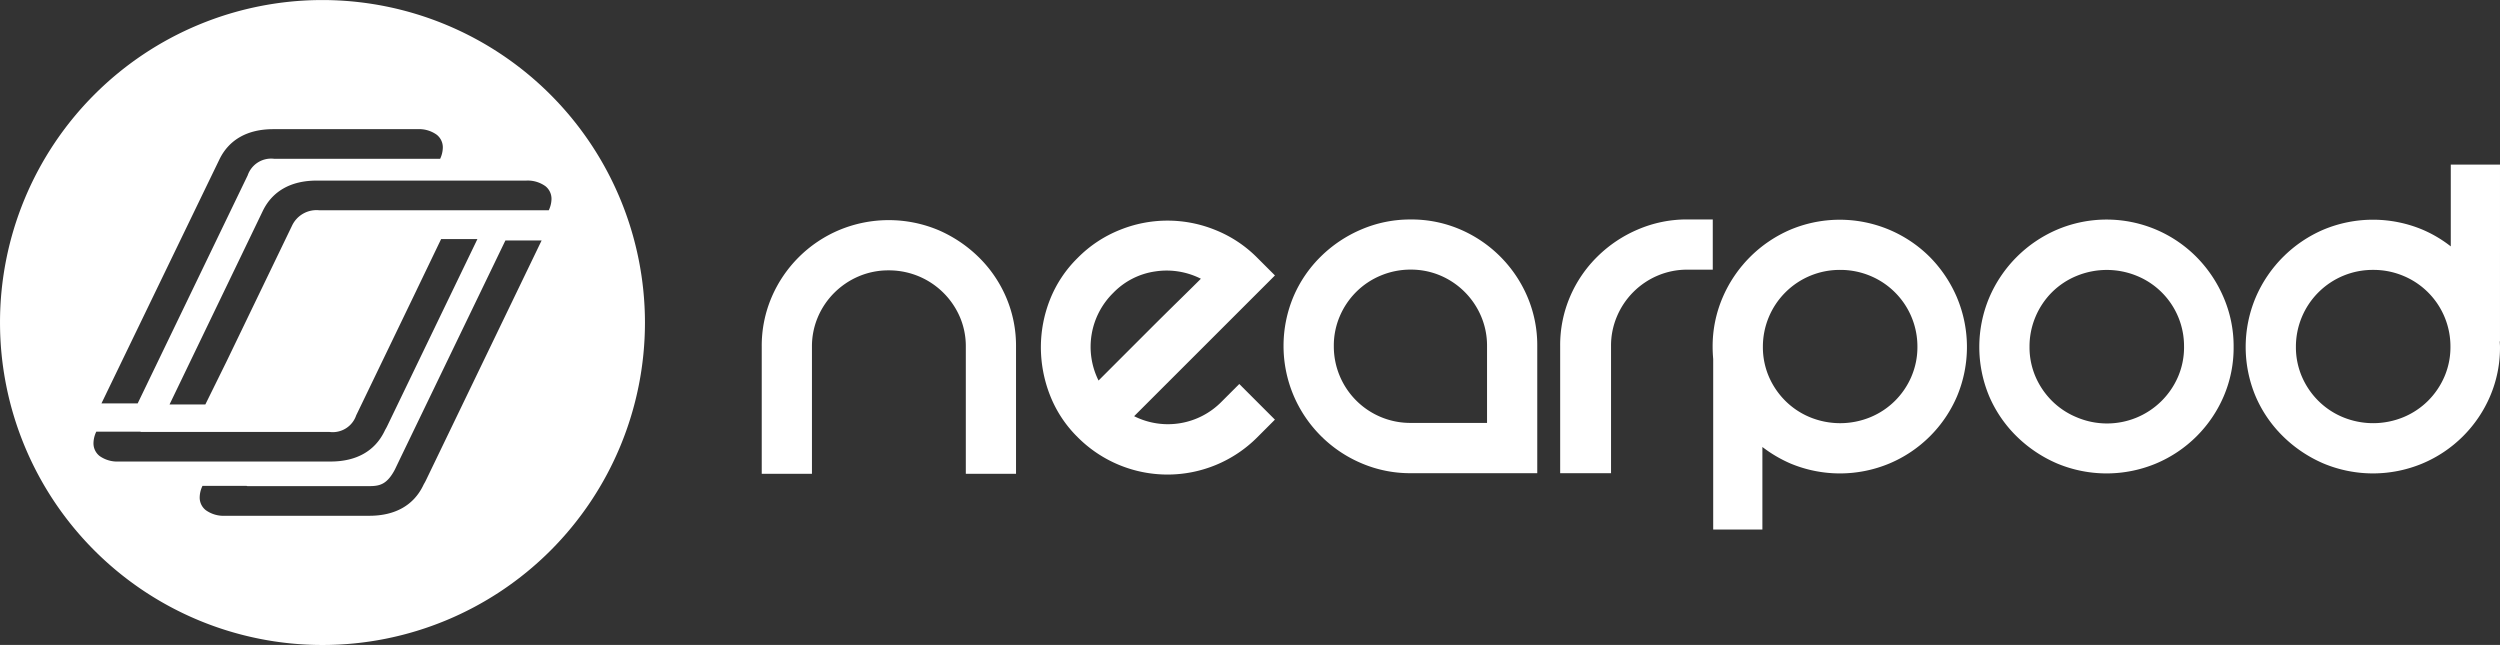 <svg data-name="Group 6493" xmlns="http://www.w3.org/2000/svg" width="252.105" height="65.038" viewBox="0 0 252.105 65.038"><rect x="0" y="0" width="252.105" height="65.038" fill="#333333" stroke="none"/><g data-name="Group 1472"><g data-name="Group 1471"><g data-name="Group 1470" fill="#fff"><g data-name="Group 1468"><path data-name="Path 3198" d="M77.812 29.975a12.83 12.83 0 0 1 6.825-6.781 12.972 12.972 0 0 1 9.97 0 13.357 13.357 0 0 1 4.084 2.736 12.6 12.6 0 0 1 2.767 4.045 12.389 12.389 0 0 1 1 4.985v12.82h-5.063V34.957a7.479 7.479 0 0 0-.6-2.993 7.777 7.777 0 0 0-7.185-4.7 7.578 7.578 0 0 0-3.008.6 7.8 7.8 0 0 0-2.462 1.654 7.708 7.708 0 0 0-1.661 2.45 7.5 7.5 0 0 0-.6 2.993V47.78h-5.064V34.96a12.41 12.41 0 0 1 .997-4.985Z"/><path data-name="Path 3199" d="m124.972 38.723 3.593 3.594-1.765 1.767a12.781 12.781 0 0 1-18.129 0 12.13 12.13 0 0 1-2.795-4.248 13.314 13.314 0 0 1-.912-4.817 13.1 13.1 0 0 1 .912-4.79 12.171 12.171 0 0 1 2.795-4.216 12.462 12.462 0 0 1 4.246-2.823 12.79 12.79 0 0 1 9.635 0 12.488 12.488 0 0 1 4.248 2.819l1.768 1.767-14.2 14.193a7.587 7.587 0 0 0 8.838-1.48Zm-12.713-9.185a7.623 7.623 0 0 0-1.48 8.836l2.078-2.079 2.964-2.964q1.568-1.568 3.023-2.994t2.256-2.228a7.642 7.642 0 0 0-4.589-.74 7.333 7.333 0 0 0-4.252 2.169Z"/><path data-name="Path 3200" d="M142.256 22.133a12.421 12.421 0 0 1 4.986 1 12.879 12.879 0 0 1 6.778 6.779 12.434 12.434 0 0 1 1 4.986v12.82h-12.764a12.466 12.466 0 0 1-4.959-1 12.9 12.9 0 0 1-6.862-6.865 12.848 12.848 0 0 1 0-9.942 12.6 12.6 0 0 1 2.761-4.044 13.112 13.112 0 0 1 4.1-2.735 12.487 12.487 0 0 1 4.96-.999Zm7.7 20.518v-7.757a7.532 7.532 0 0 0-.6-3 7.752 7.752 0 0 0-4.1-4.106 7.566 7.566 0 0 0-2.994-.6 7.757 7.757 0 0 0-3.023.6 7.662 7.662 0 0 0-2.48 1.654 7.74 7.74 0 0 0-1.654 2.452 7.5 7.5 0 0 0-.6 3 7.712 7.712 0 0 0 7.757 7.754Z"/><path data-name="Path 3201" d="M172.719 22.133v5.061h-2.566a7.56 7.56 0 0 0-2.993.6 7.732 7.732 0 0 0-4.1 4.106 7.5 7.5 0 0 0-.6 2.99v12.826h-5.129V34.894a12.415 12.415 0 0 1 1-4.986 12.628 12.628 0 0 1 2.765-4.044 13.077 13.077 0 0 1 4.1-2.735 12.484 12.484 0 0 1 4.96-1Z"/><path data-name="Path 3202" d="M197.353 30.02a13.13 13.13 0 0 0-2.742-4.1 12.857 12.857 0 0 0-14.052-2.764 13.01 13.01 0 0 0-6.854 6.866 12.472 12.472 0 0 0-1 4.955c0 .415.022.822.057 1.224v17.2h4.961v-8.327a13.436 13.436 0 0 0 2.834 1.668 12.941 12.941 0 0 0 9.969 0 12.822 12.822 0 0 0 6.825-6.78 12.861 12.861 0 0 0 0-9.942Zm-4.6 7.951a7.765 7.765 0 0 1-1.661 2.451 7.681 7.681 0 0 1-2.492 1.654 8.007 8.007 0 0 1-6.073 0 7.678 7.678 0 0 1-2.491-1.654 7.81 7.81 0 0 1-1.663-2.451 7.5 7.5 0 0 1-.6-3 7.742 7.742 0 0 1 7.791-7.753 7.76 7.76 0 0 1 3.036.6 7.711 7.711 0 0 1 4.756 7.154 7.5 7.5 0 0 1-.605 2.999Z"/><path data-name="Path 3203" d="M225.243 34.975a12.392 12.392 0 0 1-1 4.987 12.833 12.833 0 0 1-6.825 6.78 12.938 12.938 0 0 1-9.967 0 13.289 13.289 0 0 1-4.085-2.736 12.678 12.678 0 0 1-2.77-4.044 12.861 12.861 0 0 1 0-9.942 13.008 13.008 0 0 1 6.855-6.866 12.769 12.769 0 0 1 14.049 2.764 13.092 13.092 0 0 1 2.743 4.1 12.454 12.454 0 0 1 1 4.957Zm-5 0a7.648 7.648 0 0 0-4.755-7.154 7.987 7.987 0 0 0-6.07 0 7.641 7.641 0 0 0-2.494 1.65 7.752 7.752 0 0 0-1.663 2.483 7.672 7.672 0 0 0-.6 3.02 7.494 7.494 0 0 0 .6 3 7.83 7.83 0 0 0 1.663 2.451 7.649 7.649 0 0 0 2.494 1.654 7.8 7.8 0 0 0 10.225-4.1 7.5 7.5 0 0 0 .601-3.004Z"/><path data-name="Path 3204" d="M252.105 16.598h-4.964v8.248a12.739 12.739 0 0 0-2.861-1.693 12.955 12.955 0 0 0-9.968 0 13.011 13.011 0 0 0-6.854 6.866 12.863 12.863 0 0 0 0 9.942 12.645 12.645 0 0 0 2.77 4.044 13.289 13.289 0 0 0 4.084 2.736 12.941 12.941 0 0 0 9.968 0 12.825 12.825 0 0 0 6.824-6.78 12.393 12.393 0 0 0 1-4.987c0-.184-.019-.365-.026-.547h.026Zm-5.6 21.372a7.788 7.788 0 0 1-1.662 2.451 7.683 7.683 0 0 1-2.492 1.654 8.007 8.007 0 0 1-6.073 0 7.641 7.641 0 0 1-2.491-1.654 7.773 7.773 0 0 1-1.663-2.451 7.5 7.5 0 0 1-.6-3 7.743 7.743 0 0 1 7.791-7.753 7.761 7.761 0 0 1 3.038.6 7.7 7.7 0 0 1 4.755 7.154 7.515 7.515 0 0 1-.603 3Z"/></g><g data-name="Group 1469"><path data-name="Path 3205" d="M32.519.004a32.519 32.519 0 1 0 32.52 32.52A32.556 32.556 0 0 0 32.519.004ZM20.796 18.825l1.356-2.8c.949-1.914 2.771-3 5.4-3h14.544a3.065 3.065 0 0 1 1.938.558 1.616 1.616 0 0 1 .621 1.312 2.778 2.778 0 0 1-.27 1.119H27.659a2.5 2.5 0 0 0-2.685 1.676l-.55 1.138-10.542 21.854H10.23ZM10.048 45.987a1.612 1.612 0 0 1-.621-1.311 2.761 2.761 0 0 1 .284-1.147h4.422a.457.457 0 0 0 .112.03h18.99a2.5 2.5 0 0 0 2.685-1.676l.55-1.138 5.539-11.488.046-.1.607-1.261 1.823-3.79h3.66l-9.1 18.865a5.183 5.183 0 0 1-.209.384l-.09.186c-.952 1.914-2.771 3-5.406 3H11.986a3.074 3.074 0 0 1-1.938-.554Zm32.9 2.458a4.166 4.166 0 0 1-.209.382l-.09.185c-.949 1.914-2.771 3-5.406 3H22.696a3.072 3.072 0 0 1-1.938-.561 1.609 1.609 0 0 1-.621-1.311 2.746 2.746 0 0 1 .284-1.147h4.422a.777.777 0 0 0 .11.028H37.33c.949-.013 1.7-.168 2.49-1.67l.546-1.139 10.6-21.964h3.652Zm12.391-27.241H32.196a2.728 2.728 0 0 0-2.734 1.526l-6.628 13.744-2.127 4.315h-3.611l9.434-19.578c.952-1.91 2.772-3 5.406-3h21.118a3.076 3.076 0 0 1 1.939.558 1.619 1.619 0 0 1 .621 1.311 2.749 2.749 0 0 1-.275 1.124Z"/><path data-name="Path 3206" d="m42.665 27.902-.607 1.261.605-1.255Z"/><path data-name="Path 3207" d="m42.058 29.162-.046.1Z"/></g></g></g></g></svg>